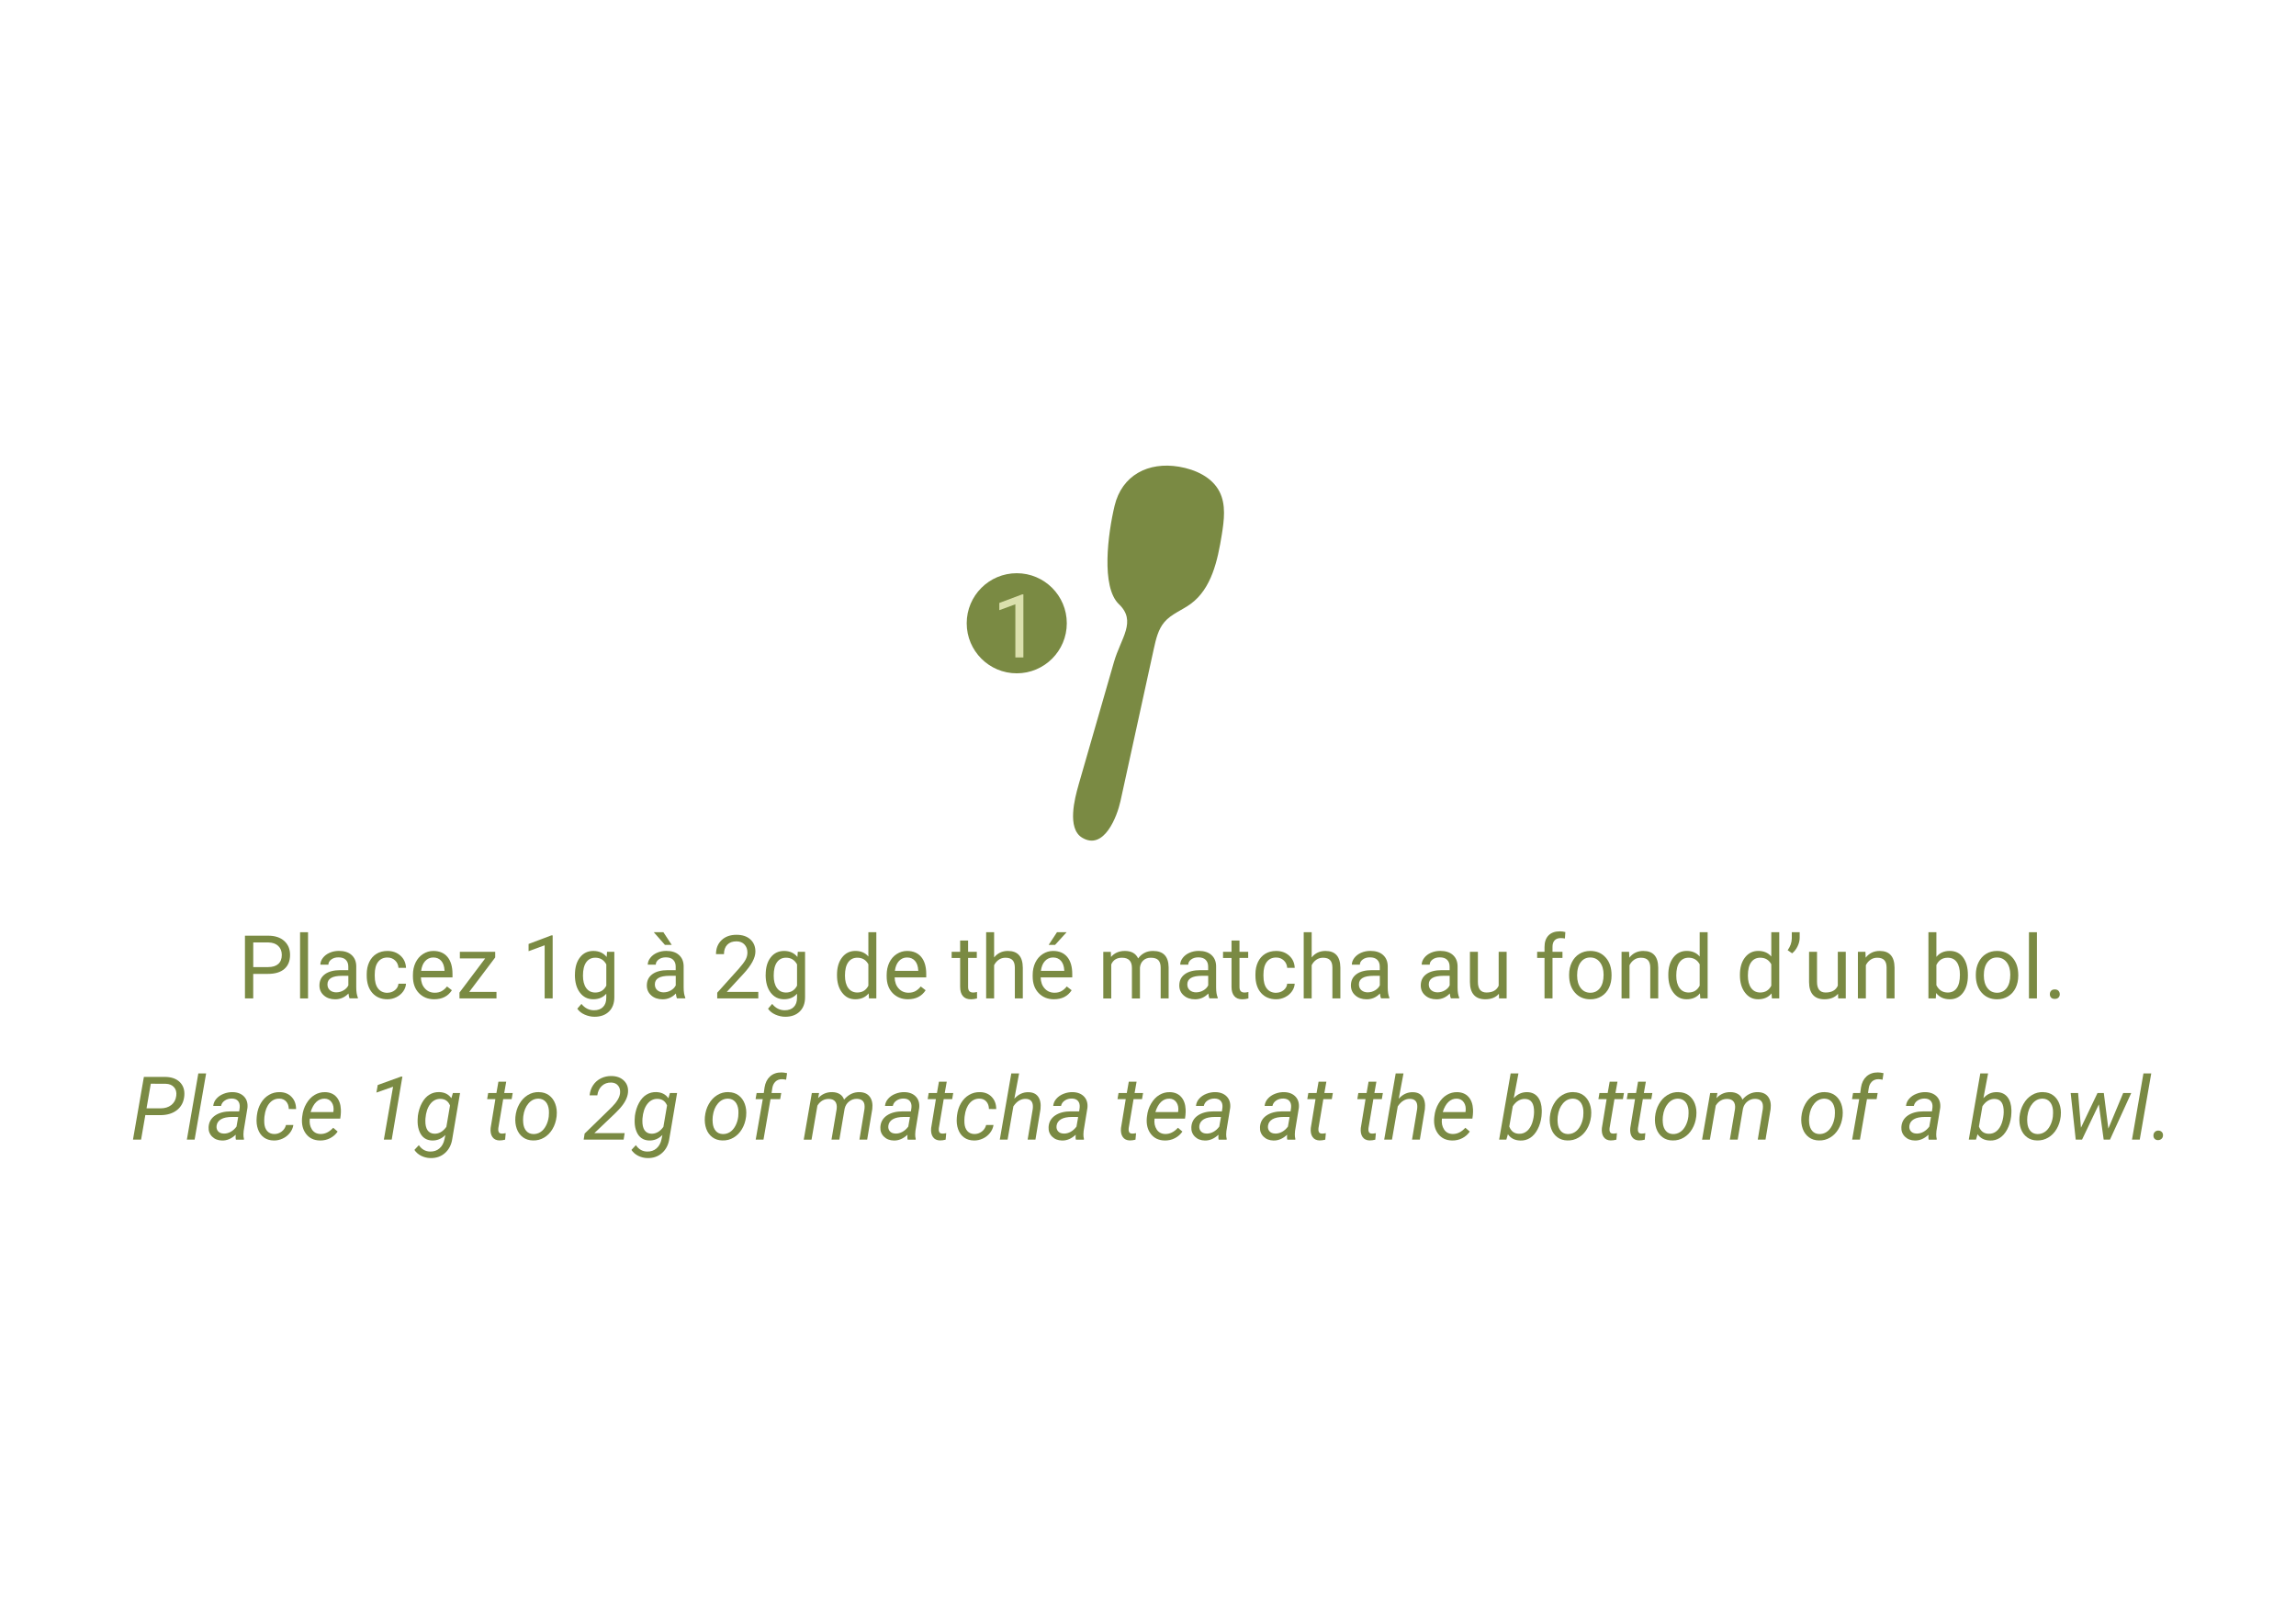 <svg viewBox="0 0 841.89 595.28" xmlns="http://www.w3.org/2000/svg" data-name="Calque 1" id="Calque_1">
  <defs>
    <style>
      .cls-1 {
        fill: #7a8a43;
      }

      .cls-2 {
        fill: #dbe0ad;
      }
    </style>
  </defs>
  <g>
    <path d="M92.85,357.03v9.01h-3.03v-23h8.48c2.52,0,4.49.64,5.92,1.93,1.43,1.28,2.14,2.99,2.14,5.1,0,2.24-.7,3.96-2.09,5.16-1.4,1.21-3.4,1.81-6,1.81h-5.42ZM92.85,354.55h5.45c1.62,0,2.87-.38,3.73-1.14s1.3-1.87,1.3-3.32c0-1.37-.43-2.46-1.3-3.29-.86-.82-2.05-1.24-3.55-1.28h-5.62v9.04Z" class="cls-1"></path>
    <path d="M112.95,366.04h-2.92v-24.27h2.92v24.27Z" class="cls-1"></path>
    <path d="M128.18,366.04c-.17-.33-.31-.94-.41-1.8-1.36,1.41-2.98,2.12-4.87,2.12-1.68,0-3.07-.47-4.15-1.43-1.08-.95-1.62-2.16-1.62-3.63,0-1.78.68-3.16,2.03-4.15,1.35-.99,3.25-1.48,5.71-1.48h2.84v-1.34c0-1.02-.31-1.84-.92-2.45s-1.51-.9-2.7-.9c-1.04,0-1.92.26-2.62.78-.7.53-1.06,1.17-1.06,1.91h-2.94c0-.85.3-1.67.91-2.47.61-.8,1.43-1.43,2.46-1.89,1.04-.46,2.18-.7,3.42-.7,1.97,0,3.51.49,4.63,1.48s1.7,2.34,1.74,4.06v7.87c0,1.57.2,2.81.6,3.74v.25h-3.06ZM123.33,363.81c.92,0,1.79-.24,2.61-.71s1.42-1.09,1.79-1.85v-3.5h-2.29c-3.58,0-5.37,1.04-5.37,3.14,0,.92.31,1.63.92,2.15s1.4.78,2.35.78Z" class="cls-1"></path>
    <path d="M142.08,363.96c1.04,0,1.95-.32,2.73-.95s1.21-1.42,1.3-2.36h2.76c-.05.97-.39,1.91-1.01,2.79s-1.45,1.59-2.49,2.12c-1.04.52-2.13.79-3.29.79-2.33,0-4.18-.78-5.55-2.33-1.37-1.55-2.06-3.68-2.06-6.38v-.49c0-1.66.31-3.14.92-4.44.61-1.29,1.49-2.3,2.63-3.01,1.14-.71,2.5-1.07,4.05-1.07,1.92,0,3.51.58,4.78,1.73,1.27,1.14,1.94,2.64,2.03,4.47h-2.76c-.09-1.11-.5-2.02-1.25-2.72-.76-.71-1.68-1.07-2.79-1.07-1.49,0-2.64.54-3.45,1.61-.82,1.07-1.22,2.61-1.22,4.63v.56c0,1.97.4,3.49,1.22,4.55s1.97,1.59,3.48,1.59Z" class="cls-1"></path>
    <path d="M159.25,366.35c-2.32,0-4.2-.76-5.66-2.28s-2.18-3.56-2.18-6.11v-.53c0-1.7.33-3.21.97-4.54.65-1.33,1.55-2.38,2.72-3.13,1.17-.75,2.43-1.13,3.79-1.13,2.22,0,3.95.73,5.18,2.19,1.23,1.47,1.85,3.56,1.85,6.29v1.21h-11.58c.04,1.69.53,3.05,1.48,4.08.94,1.04,2.14,1.55,3.59,1.55,1.03,0,1.91-.21,2.62-.63.72-.42,1.34-.97,1.88-1.67l1.79,1.39c-1.43,2.2-3.58,3.3-6.45,3.3ZM158.89,351.03c-1.18,0-2.17.43-2.97,1.29s-1.3,2.06-1.49,3.61h8.56v-.22c-.09-1.49-.48-2.64-1.2-3.45s-1.68-1.23-2.91-1.23Z" class="cls-1"></path>
    <path d="M172.05,363.65h10v2.39h-13.57v-2.15l9.43-12.53h-9.29v-2.42h12.96v2.07l-9.53,12.64Z" class="cls-1"></path>
    <path d="M202.65,366.04h-2.94v-19.48l-5.89,2.16v-2.65l8.37-3.15h.46v23.12Z" class="cls-1"></path>
    <path d="M210.82,357.35c0-2.67.62-4.78,1.85-6.36s2.87-2.36,4.9-2.36,3.71.74,4.88,2.21l.14-1.9h2.67v16.68c0,2.21-.66,3.96-1.97,5.23-1.31,1.28-3.07,1.91-5.29,1.91-1.23,0-2.44-.27-3.62-.79s-2.08-1.25-2.7-2.16l1.52-1.76c1.25,1.55,2.79,2.33,4.6,2.33,1.42,0,2.53-.4,3.32-1.2.8-.8,1.19-1.93,1.19-3.39v-1.47c-1.17,1.35-2.76,2.02-4.79,2.02s-3.62-.81-4.86-2.41c-1.24-1.62-1.86-3.81-1.86-6.59ZM213.76,357.68c0,1.92.39,3.44,1.18,4.54s1.9,1.66,3.32,1.66c1.84,0,3.2-.84,4.06-2.52v-7.8c-.89-1.63-2.24-2.45-4.03-2.45-1.42,0-2.53.55-3.33,1.66s-1.2,2.74-1.2,4.92Z" class="cls-1"></path>
    <path d="M248.23,366.04c-.17-.33-.31-.94-.41-1.8-1.36,1.41-2.98,2.12-4.87,2.12-1.68,0-3.07-.47-4.15-1.43-1.08-.95-1.62-2.16-1.62-3.63,0-1.78.68-3.16,2.03-4.15,1.35-.99,3.25-1.48,5.71-1.48h2.84v-1.34c0-1.02-.31-1.84-.92-2.45s-1.51-.9-2.7-.9c-1.04,0-1.92.26-2.62.78-.7.53-1.06,1.17-1.06,1.91h-2.94c0-.85.3-1.67.91-2.47.61-.8,1.43-1.43,2.46-1.89,1.04-.46,2.18-.7,3.42-.7,1.97,0,3.51.49,4.63,1.48s1.7,2.34,1.74,4.06v7.87c0,1.57.2,2.81.6,3.74v.25h-3.06ZM246.32,346.41h-2.51s-4.08-4.64-4.08-4.64h3.52l3.06,4.64ZM243.38,363.81c.92,0,1.79-.24,2.61-.71s1.42-1.09,1.79-1.85v-3.5h-2.29c-3.58,0-5.37,1.04-5.37,3.14,0,.92.31,1.63.92,2.15s1.4.78,2.35.78Z" class="cls-1"></path>
    <path d="M278.06,366.04h-15.07v-2.1l7.96-8.85c1.18-1.34,1.99-2.43,2.44-3.27.45-.83.67-1.7.67-2.6,0-1.2-.36-2.19-1.09-2.96-.73-.76-1.7-1.15-2.91-1.15-1.45,0-2.58.41-3.39,1.24-.8.83-1.21,1.98-1.21,3.45h-2.92c0-2.11.68-3.82,2.04-5.13,1.37-1.31,3.19-1.96,5.48-1.96,2.14,0,3.83.56,5.07,1.68,1.24,1.12,1.86,2.62,1.86,4.48,0,2.26-1.44,4.96-4.33,8.09l-6.16,6.68h11.55v2.39Z" class="cls-1"></path>
    <path d="M280.76,357.35c0-2.67.62-4.78,1.85-6.36s2.87-2.36,4.9-2.36,3.71.74,4.88,2.21l.14-1.9h2.67v16.68c0,2.21-.66,3.96-1.97,5.23-1.31,1.28-3.07,1.91-5.29,1.91-1.23,0-2.44-.27-3.62-.79s-2.08-1.25-2.7-2.16l1.52-1.76c1.25,1.55,2.79,2.33,4.6,2.33,1.42,0,2.53-.4,3.32-1.2.8-.8,1.19-1.93,1.19-3.39v-1.47c-1.17,1.35-2.76,2.02-4.79,2.02s-3.62-.81-4.86-2.41c-1.24-1.62-1.86-3.81-1.86-6.59ZM283.7,357.68c0,1.92.39,3.44,1.18,4.54s1.9,1.66,3.32,1.66c1.84,0,3.2-.84,4.06-2.52v-7.8c-.89-1.63-2.24-2.45-4.03-2.45-1.42,0-2.53.55-3.33,1.66s-1.2,2.74-1.2,4.92Z" class="cls-1"></path>
    <path d="M306.91,357.35c0-2.62.62-4.73,1.86-6.33,1.24-1.6,2.87-2.4,4.88-2.4s3.59.68,4.76,2.05v-8.91h2.92v24.27h-2.69l-.14-1.83c-1.17,1.43-2.8,2.15-4.88,2.15s-3.6-.81-4.84-2.43c-1.25-1.62-1.87-3.74-1.87-6.35v-.22ZM309.83,357.68c0,1.93.4,3.45,1.2,4.55.8,1.09,1.91,1.64,3.32,1.64,1.85,0,3.21-.83,4.06-2.5v-7.85c-.88-1.61-2.22-2.41-4.03-2.41-1.43,0-2.55.55-3.35,1.66s-1.2,2.74-1.2,4.92Z" class="cls-1"></path>
    <path d="M332.96,366.35c-2.32,0-4.2-.76-5.66-2.28s-2.18-3.56-2.18-6.11v-.53c0-1.7.33-3.21.97-4.54.65-1.33,1.55-2.38,2.72-3.13,1.17-.75,2.43-1.13,3.79-1.13,2.22,0,3.95.73,5.18,2.19,1.23,1.47,1.85,3.56,1.85,6.29v1.21h-11.58c.04,1.69.53,3.05,1.48,4.08.94,1.04,2.14,1.55,3.59,1.55,1.03,0,1.91-.21,2.62-.63.72-.42,1.34-.97,1.88-1.67l1.79,1.39c-1.43,2.2-3.58,3.3-6.45,3.3ZM332.6,351.03c-1.18,0-2.17.43-2.97,1.29s-1.3,2.06-1.49,3.61h8.56v-.22c-.09-1.49-.48-2.64-1.2-3.45s-1.68-1.23-2.91-1.23Z" class="cls-1"></path>
    <path d="M354.98,344.8v4.14h3.19v2.26h-3.19v10.62c0,.69.14,1.2.43,1.54s.77.52,1.45.52c.34,0,.8-.06,1.39-.19v2.35c-.77.21-1.52.32-2.24.32-1.3,0-2.29-.39-2.95-1.19-.66-.78-1-1.91-1-3.36v-10.6h-3.11v-2.26h3.11v-4.14h2.92Z" class="cls-1"></path>
    <path d="M364.51,351.01c1.3-1.59,2.98-2.38,5.06-2.38,3.61,0,5.43,2.04,5.47,6.11v11.3h-2.92v-11.31c0-1.23-.29-2.14-.85-2.73-.55-.59-1.41-.88-2.58-.88-.95,0-1.78.25-2.5.76s-1.27,1.16-1.67,1.98v12.18h-2.92v-24.27h2.92v9.24Z" class="cls-1"></path>
    <path d="M386.5,366.35c-2.32,0-4.2-.76-5.66-2.28s-2.18-3.56-2.18-6.11v-.53c0-1.7.33-3.21.97-4.54.65-1.33,1.55-2.38,2.72-3.13,1.17-.75,2.43-1.13,3.79-1.13,2.22,0,3.95.73,5.18,2.19,1.23,1.47,1.85,3.56,1.85,6.29v1.21h-11.58c.04,1.69.53,3.05,1.48,4.08.94,1.04,2.14,1.55,3.59,1.55,1.03,0,1.91-.21,2.62-.63.72-.42,1.34-.97,1.88-1.67l1.79,1.39c-1.43,2.2-3.58,3.3-6.45,3.3ZM386.14,351.03c-1.18,0-2.17.43-2.97,1.29s-1.3,2.06-1.49,3.61h8.56v-.22c-.09-1.49-.48-2.64-1.2-3.45s-1.68-1.23-2.91-1.23ZM387.56,341.77h3.54l-4.23,4.64h-2.35s3.05-4.64,3.05-4.64Z" class="cls-1"></path>
    <path d="M407.31,348.94l.08,1.9c1.25-1.47,2.94-2.21,5.07-2.21,2.39,0,4.02.92,4.88,2.75.57-.82,1.31-1.49,2.22-1.99.91-.51,1.99-.76,3.23-.76,3.75,0,5.66,1.98,5.72,5.96v11.45h-2.92v-11.28c0-1.22-.28-2.14-.84-2.74s-1.49-.9-2.81-.9c-1.08,0-1.98.32-2.7.97-.72.65-1.13,1.52-1.25,2.62v11.34h-2.94v-11.2c0-2.49-1.22-3.73-3.65-3.73-1.92,0-3.23.82-3.93,2.45v12.48h-2.92v-17.09h2.76Z" class="cls-1"></path>
    <path d="M443.47,366.04c-.17-.33-.31-.94-.41-1.8-1.36,1.41-2.98,2.12-4.87,2.12-1.68,0-3.07-.47-4.15-1.43-1.08-.95-1.62-2.16-1.62-3.63,0-1.78.68-3.16,2.03-4.15,1.35-.99,3.25-1.48,5.71-1.48h2.84v-1.34c0-1.02-.31-1.84-.92-2.45s-1.51-.9-2.7-.9c-1.04,0-1.92.26-2.62.78-.7.53-1.06,1.17-1.06,1.91h-2.94c0-.85.3-1.67.91-2.47.61-.8,1.43-1.43,2.46-1.89,1.04-.46,2.18-.7,3.42-.7,1.97,0,3.51.49,4.63,1.48s1.7,2.34,1.74,4.06v7.87c0,1.57.2,2.81.6,3.74v.25h-3.06ZM438.62,363.81c.92,0,1.79-.24,2.61-.71s1.42-1.09,1.79-1.85v-3.5h-2.29c-3.58,0-5.37,1.04-5.37,3.14,0,.92.31,1.63.92,2.15s1.4.78,2.35.78Z" class="cls-1"></path>
    <path d="M454.49,344.8v4.14h3.19v2.26h-3.19v10.62c0,.69.14,1.2.43,1.54s.77.52,1.45.52c.34,0,.8-.06,1.39-.19v2.35c-.77.21-1.52.32-2.24.32-1.3,0-2.29-.39-2.95-1.19-.66-.78-1-1.91-1-3.36v-10.6h-3.11v-2.26h3.11v-4.14h2.92Z" class="cls-1"></path>
    <path d="M467.95,363.96c1.04,0,1.95-.32,2.73-.95s1.21-1.42,1.3-2.36h2.76c-.05.97-.39,1.91-1.01,2.79s-1.45,1.59-2.49,2.12c-1.04.52-2.13.79-3.29.79-2.33,0-4.18-.78-5.55-2.33-1.37-1.55-2.06-3.68-2.06-6.38v-.49c0-1.66.31-3.14.92-4.44.61-1.29,1.49-2.3,2.63-3.01,1.14-.71,2.5-1.07,4.05-1.07,1.92,0,3.51.58,4.78,1.73,1.27,1.14,1.94,2.64,2.03,4.47h-2.76c-.09-1.11-.5-2.02-1.25-2.72-.76-.71-1.68-1.07-2.79-1.07-1.49,0-2.64.54-3.45,1.61-.82,1.07-1.22,2.61-1.22,4.63v.56c0,1.97.4,3.49,1.22,4.55s1.97,1.59,3.48,1.59Z" class="cls-1"></path>
    <path d="M480.95,351.01c1.3-1.59,2.98-2.38,5.06-2.38,3.61,0,5.43,2.04,5.47,6.11v11.3h-2.92v-11.31c0-1.23-.29-2.14-.85-2.73-.55-.59-1.41-.88-2.58-.88-.95,0-1.78.25-2.5.76s-1.27,1.16-1.67,1.98v12.18h-2.92v-24.27h2.92v9.24Z" class="cls-1"></path>
    <path d="M506.4,366.04c-.17-.33-.31-.94-.41-1.8-1.36,1.41-2.98,2.12-4.87,2.12-1.68,0-3.07-.47-4.15-1.43-1.08-.95-1.62-2.16-1.62-3.63,0-1.78.68-3.16,2.03-4.15,1.35-.99,3.25-1.48,5.71-1.48h2.84v-1.34c0-1.02-.31-1.84-.92-2.45s-1.51-.9-2.7-.9c-1.04,0-1.92.26-2.62.78-.7.53-1.06,1.17-1.06,1.91h-2.94c0-.85.3-1.67.91-2.47.61-.8,1.43-1.43,2.46-1.89,1.04-.46,2.18-.7,3.42-.7,1.97,0,3.51.49,4.63,1.48s1.7,2.34,1.74,4.06v7.87c0,1.57.2,2.81.6,3.74v.25h-3.06ZM501.55,363.81c.92,0,1.79-.24,2.61-.71s1.42-1.09,1.79-1.85v-3.5h-2.29c-3.58,0-5.37,1.04-5.37,3.14,0,.92.31,1.63.92,2.15s1.4.78,2.35.78Z" class="cls-1"></path>
    <path d="M532.01,366.04c-.17-.33-.31-.94-.41-1.8-1.36,1.41-2.98,2.12-4.87,2.12-1.68,0-3.07-.47-4.15-1.43-1.08-.95-1.62-2.16-1.62-3.63,0-1.78.68-3.16,2.03-4.15,1.35-.99,3.25-1.48,5.71-1.48h2.84v-1.34c0-1.02-.31-1.84-.92-2.45s-1.51-.9-2.7-.9c-1.04,0-1.92.26-2.62.78-.7.53-1.06,1.17-1.06,1.91h-2.94c0-.85.3-1.67.91-2.47.61-.8,1.43-1.43,2.46-1.89,1.04-.46,2.18-.7,3.42-.7,1.97,0,3.51.49,4.63,1.48s1.7,2.34,1.74,4.06v7.87c0,1.57.2,2.81.6,3.74v.25h-3.06ZM527.16,363.81c.92,0,1.79-.24,2.61-.71s1.42-1.09,1.79-1.85v-3.5h-2.29c-3.58,0-5.37,1.04-5.37,3.14,0,.92.31,1.63.92,2.15s1.4.78,2.35.78Z" class="cls-1"></path>
    <path d="M549.61,364.34c-1.14,1.34-2.81,2.01-5.01,2.01-1.82,0-3.21-.53-4.16-1.59-.95-1.06-1.44-2.63-1.45-4.7v-11.12h2.92v11.04c0,2.59,1.05,3.89,3.16,3.89,2.23,0,3.72-.83,4.46-2.5v-12.43h2.92v17.09h-2.78l-.06-1.69Z" class="cls-1"></path>
    <path d="M566.34,366.04v-14.84h-2.7v-2.26h2.7v-1.75c0-1.83.49-3.25,1.47-4.25s2.36-1.5,4.16-1.5c.67,0,1.34.09,2.01.27l-.16,2.35c-.5-.09-1.02-.14-1.58-.14-.95,0-1.68.28-2.2.83-.52.55-.77,1.35-.77,2.38v1.81h3.65v2.26h-3.65v14.84h-2.92Z" class="cls-1"></path>
    <path d="M575.36,357.33c0-1.67.33-3.18.99-4.51.66-1.34,1.57-2.38,2.75-3.1,1.17-.73,2.51-1.09,4.02-1.09,2.33,0,4.21.8,5.65,2.42,1.43,1.61,2.15,3.75,2.15,6.43v.21c0,1.66-.32,3.15-.95,4.47-.64,1.32-1.55,2.35-2.74,3.09-1.18.74-2.54,1.11-4.08,1.11-2.32,0-4.2-.81-5.63-2.41-1.44-1.62-2.16-3.75-2.16-6.4v-.21ZM578.3,357.68c0,1.9.44,3.41,1.32,4.56.88,1.15,2.06,1.72,3.53,1.72s2.66-.58,3.54-1.74,1.31-2.79,1.31-4.89c0-1.87-.45-3.39-1.34-4.56-.89-1.16-2.07-1.74-3.55-1.74s-2.61.58-3.49,1.73c-.88,1.14-1.33,2.79-1.33,4.93Z" class="cls-1"></path>
    <path d="M597.35,348.94l.09,2.15c1.3-1.64,3.01-2.46,5.12-2.46,3.61,0,5.43,2.04,5.47,6.11v11.3h-2.92v-11.31c0-1.23-.29-2.14-.85-2.73-.55-.59-1.41-.88-2.58-.88-.95,0-1.78.25-2.5.76s-1.27,1.16-1.67,1.98v12.18h-2.92v-17.09h2.76Z" class="cls-1"></path>
    <path d="M611.73,357.35c0-2.62.62-4.73,1.86-6.33,1.24-1.6,2.87-2.4,4.88-2.4s3.59.68,4.76,2.05v-8.91h2.92v24.27h-2.69l-.14-1.83c-1.17,1.43-2.8,2.15-4.88,2.15s-3.6-.81-4.84-2.43c-1.25-1.62-1.87-3.74-1.87-6.35v-.22ZM614.65,357.68c0,1.93.4,3.45,1.2,4.55.8,1.09,1.91,1.64,3.32,1.64,1.85,0,3.21-.83,4.06-2.5v-7.85c-.88-1.61-2.22-2.41-4.03-2.41-1.43,0-2.55.55-3.35,1.66s-1.2,2.74-1.2,4.92Z" class="cls-1"></path>
    <path d="M637.99,357.35c0-2.62.62-4.73,1.86-6.33,1.24-1.6,2.87-2.4,4.88-2.4s3.59.68,4.76,2.05v-8.91h2.92v24.27h-2.69l-.14-1.83c-1.17,1.43-2.8,2.15-4.88,2.15s-3.6-.81-4.84-2.43c-1.25-1.62-1.87-3.74-1.87-6.35v-.22ZM640.91,357.68c0,1.93.4,3.45,1.2,4.55.8,1.09,1.91,1.64,3.32,1.64,1.85,0,3.21-.83,4.06-2.5v-7.85c-.88-1.61-2.22-2.41-4.03-2.41-1.43,0-2.55.55-3.35,1.66s-1.2,2.74-1.2,4.92Z" class="cls-1"></path>
    <path d="M657.15,349.51l-1.66-1.14c.98-1.37,1.49-2.81,1.52-4.33v-2.28h2.89v2.05c0,1.06-.27,2.1-.78,3.15-.51,1.05-1.17,1.89-1.97,2.53Z" class="cls-1"></path>
    <path d="M673.96,364.34c-1.14,1.34-2.81,2.01-5.01,2.01-1.82,0-3.21-.53-4.16-1.59-.95-1.06-1.44-2.63-1.45-4.7v-11.12h2.92v11.04c0,2.59,1.05,3.89,3.16,3.89,2.23,0,3.72-.83,4.46-2.5v-12.43h2.92v17.09h-2.78l-.06-1.69Z" class="cls-1"></path>
    <path d="M684.01,348.94l.09,2.15c1.3-1.64,3.01-2.46,5.12-2.46,3.61,0,5.43,2.04,5.47,6.11v11.3h-2.92v-11.31c0-1.23-.29-2.14-.85-2.73-.55-.59-1.41-.88-2.58-.88-.95,0-1.78.25-2.5.76s-1.27,1.16-1.67,1.98v12.18h-2.92v-17.09h2.76Z" class="cls-1"></path>
    <path d="M721.58,357.68c0,2.61-.6,4.71-1.8,6.29s-2.81,2.38-4.83,2.38c-2.16,0-3.83-.76-5.01-2.29l-.14,1.97h-2.69v-24.27h2.92v9.05c1.18-1.46,2.81-2.19,4.88-2.19s3.7.78,4.89,2.36c1.18,1.57,1.78,3.72,1.78,6.45v.25ZM718.66,357.35c0-1.99-.39-3.53-1.15-4.61s-1.87-1.62-3.32-1.62c-1.93,0-3.31.89-4.16,2.68v7.39c.89,1.79,2.29,2.69,4.19,2.69,1.4,0,2.49-.54,3.27-1.63s1.17-2.72,1.17-4.9Z" class="cls-1"></path>
    <path d="M724.49,357.33c0-1.67.33-3.18.99-4.51.66-1.34,1.57-2.38,2.75-3.1,1.17-.73,2.51-1.09,4.02-1.09,2.33,0,4.21.8,5.65,2.42,1.43,1.61,2.15,3.75,2.15,6.43v.21c0,1.66-.32,3.15-.95,4.47-.64,1.32-1.55,2.35-2.74,3.09-1.18.74-2.54,1.11-4.08,1.11-2.32,0-4.2-.81-5.63-2.41-1.44-1.62-2.16-3.75-2.16-6.4v-.21ZM727.43,357.68c0,1.9.44,3.41,1.32,4.56.88,1.15,2.06,1.72,3.53,1.72s2.66-.58,3.54-1.74,1.31-2.79,1.31-4.89c0-1.87-.45-3.39-1.34-4.56-.89-1.16-2.07-1.74-3.55-1.74s-2.61.58-3.49,1.73c-.88,1.14-1.33,2.79-1.33,4.93Z" class="cls-1"></path>
    <path d="M746.89,366.04h-2.92v-24.27h2.92v24.27Z" class="cls-1"></path>
    <path d="M751.63,364.51c0-.51.15-.93.45-1.26.3-.34.75-.51,1.35-.51s1.06.16,1.37.51c.31.33.47.76.47,1.26s-.15.88-.47,1.21c-.31.33-.76.49-1.37.49s-1.05-.16-1.35-.49c-.3-.33-.45-.73-.45-1.21Z" class="cls-1"></path>
    <path d="M53.29,408.8l-1.56,9.01h-2.97l4-23h7.68c2.37.01,4.2.64,5.48,1.9s1.84,2.93,1.66,5.02c-.19,2.2-1.07,3.94-2.63,5.2-1.57,1.26-3.63,1.9-6.19,1.9l-5.47-.02ZM53.72,406.32l5.12.02c1.61,0,2.93-.4,3.97-1.22,1.03-.81,1.64-1.93,1.82-3.37.17-1.3-.1-2.35-.81-3.15-.7-.81-1.73-1.23-3.08-1.27l-5.45-.02-1.56,9.02Z" class="cls-1"></path>
    <path d="M71.36,417.81h-2.84l4.2-24.27h2.86l-4.22,24.27Z" class="cls-1"></path>
    <path d="M86.5,417.81c-.07-.3-.11-.61-.11-.9l.05-.9c-1.57,1.45-3.23,2.16-4.99,2.12-1.51-.02-2.73-.5-3.67-1.43-.94-.94-1.37-2.1-1.29-3.5.1-1.81.9-3.22,2.38-4.24,1.48-1.02,3.43-1.52,5.84-1.52h2.99s.19-1.35.19-1.35c.1-1.02-.09-1.83-.59-2.43-.5-.59-1.25-.9-2.25-.92-.98-.02-1.85.22-2.6.72-.76.5-1.22,1.16-1.38,1.98l-2.88.02c.09-1,.48-1.89,1.17-2.66.69-.78,1.56-1.38,2.64-1.8,1.07-.43,2.19-.63,3.33-.61,1.78.04,3.17.59,4.16,1.62s1.41,2.41,1.25,4.13l-1.39,8.47-.08,1.22c-.02.58.04,1.16.19,1.73l-.03.27h-2.91ZM82.01,415.59c.92.02,1.78-.2,2.6-.66.82-.46,1.52-1.09,2.11-1.9l.62-3.52-2.16-.02c-1.8,0-3.18.28-4.14.85s-1.5,1.38-1.63,2.41c-.09.8.09,1.47.56,2,.47.53,1.15.81,2.04.83Z" class="cls-1"></path>
    <path d="M100.5,415.75c1.02.02,1.94-.28,2.76-.89.82-.62,1.36-1.43,1.61-2.43h2.7c-.16,1.06-.59,2.03-1.29,2.92-.7.88-1.58,1.58-2.64,2.07s-2.15.73-3.27.7c-1.42-.02-2.63-.39-3.61-1.11-.99-.72-1.71-1.73-2.17-3.02s-.62-2.74-.47-4.35l.08-.8c.2-1.64.68-3.11,1.44-4.4s1.75-2.31,2.97-3.03,2.57-1.06,4.04-1.02c1.79.04,3.22.64,4.3,1.8s1.61,2.63,1.61,4.41l-2.67-.02c-.02-1.12-.33-2.02-.93-2.71s-1.41-1.06-2.43-1.1c-1.49-.03-2.72.52-3.7,1.66-.99,1.14-1.6,2.73-1.84,4.77l-.05.41c-.06.68-.07,1.37-.03,2.09.07,1.23.42,2.21,1.04,2.93.62.71,1.48,1.09,2.56,1.12Z" class="cls-1"></path>
    <path d="M117.26,418.12c-2.13-.04-3.79-.83-4.99-2.35-1.2-1.53-1.71-3.48-1.52-5.86l.08-.68c.18-1.69.68-3.24,1.51-4.64.82-1.4,1.83-2.46,3.02-3.17,1.19-.71,2.47-1.05,3.85-1.02,1.76.04,3.14.63,4.14,1.75,1,1.13,1.55,2.65,1.64,4.59.03.68,0,1.37-.06,2.05l-.17,1.31h-11.17c-.19,1.55.07,2.86.77,3.95.7,1.09,1.74,1.65,3.13,1.69,1.68.04,3.25-.71,4.68-2.28l1.64,1.39c-.72,1.04-1.64,1.85-2.77,2.43-1.13.59-2.39.87-3.78.85ZM119.08,402.78c-1.18-.03-2.21.37-3.09,1.2-.88.83-1.58,2.07-2.09,3.72h8.31s.06-.24.06-.24c.17-1.33-.04-2.43-.64-3.31-.6-.88-1.45-1.33-2.55-1.37Z" class="cls-1"></path>
    <path d="M143.63,417.81h-2.88l3.38-19.4-6.11,2.15.49-2.78,8.53-3.08h.51l-3.92,23.12Z" class="cls-1"></path>
    <path d="M153.2,409.22c.25-1.86.76-3.48,1.51-4.85.75-1.38,1.67-2.4,2.75-3.05,1.08-.66,2.26-.97,3.55-.94,1.98.04,3.48.8,4.49,2.25l.57-1.91h2.62l-2.84,16.73c-.31,2.19-1.19,3.93-2.65,5.24-1.46,1.31-3.27,1.94-5.42,1.88-1.16-.03-2.27-.3-3.33-.82-1.06-.53-1.89-1.25-2.5-2.17l1.63-1.75c1.03,1.52,2.4,2.31,4.09,2.35,1.36.04,2.51-.33,3.45-1.14.94-.8,1.57-1.94,1.87-3.41l.32-1.52c-1.39,1.39-3.02,2.07-4.88,2.02-1.06-.03-1.99-.32-2.77-.86-.78-.54-1.39-1.33-1.82-2.36-.43-1.02-.67-2.17-.71-3.43-.02-.63,0-1.37.09-2.25ZM155.97,410.84c-.03,1.5.23,2.67.78,3.5.56.82,1.39,1.26,2.51,1.3,1.71.04,3.18-.8,4.41-2.51l1.34-7.84c-.63-1.56-1.78-2.37-3.43-2.43-1.55-.04-2.82.59-3.82,1.9-.99,1.3-1.58,3.06-1.76,5.28l-.03.8Z" class="cls-1"></path>
    <path d="M185.62,396.57l-.73,4.14h3.11l-.39,2.26h-3.1l-1.79,10.64c-.03.27-.04.52-.02.76.07.82.52,1.23,1.34,1.23.35,0,.81-.05,1.39-.16l-.22,2.38c-.69.19-1.38.29-2.09.29-1.14-.03-1.99-.44-2.56-1.26s-.79-1.91-.66-3.29l1.74-10.59h-3.02l.39-2.26h3.02l.73-4.14h2.84Z" class="cls-1"></path>
    <path d="M197.66,400.4c1.43.02,2.66.41,3.68,1.17s1.78,1.8,2.27,3.13c.49,1.33.66,2.79.5,4.37l-.03.34c-.2,1.67-.7,3.17-1.49,4.51-.79,1.35-1.81,2.39-3.06,3.13-1.25.75-2.63,1.11-4.12,1.06-1.42-.02-2.64-.41-3.67-1.17-1.02-.76-1.78-1.79-2.25-3.1s-.64-2.74-.51-4.32c.16-1.77.64-3.36,1.44-4.76.8-1.42,1.83-2.51,3.09-3.28,1.26-.78,2.65-1.14,4.16-1.1ZM191.85,409.56c-.07.66-.07,1.35,0,2.07.1,1.24.48,2.24,1.11,2.97.64.74,1.49,1.12,2.55,1.16.95.03,1.82-.2,2.62-.7s1.48-1.26,2.02-2.27.9-2.13,1.06-3.37c.09-.97.1-1.78.05-2.45-.13-1.28-.51-2.28-1.15-3.01-.64-.74-1.49-1.13-2.56-1.18-1.48-.03-2.73.55-3.76,1.74-1.03,1.19-1.67,2.74-1.91,4.68l-.03.36Z" class="cls-1"></path>
    <path d="M228.67,417.81h-14.65l.35-2.22,8.48-8.25,1.55-1.53c1.78-1.78,2.76-3.43,2.95-4.93.14-1.16-.09-2.1-.68-2.84s-1.42-1.12-2.5-1.16c-1.38-.04-2.53.36-3.46,1.21s-1.49,2.01-1.69,3.48h-2.83c.14-1.4.57-2.65,1.3-3.73.73-1.09,1.69-1.93,2.89-2.52,1.2-.58,2.5-.86,3.9-.83,1.91.04,3.42.62,4.54,1.73,1.12,1.11,1.61,2.55,1.45,4.32-.18,2.02-1.34,4.15-3.49,6.38l-1.45,1.47-7.39,7.03h11.11l-.38,2.39Z" class="cls-1"></path>
    <path d="M232.78,409.22c.25-1.86.76-3.48,1.51-4.85.75-1.38,1.67-2.4,2.75-3.05,1.08-.66,2.26-.97,3.55-.94,1.98.04,3.48.8,4.49,2.25l.57-1.91h2.62l-2.84,16.73c-.31,2.19-1.19,3.93-2.65,5.24-1.46,1.31-3.27,1.94-5.42,1.88-1.16-.03-2.27-.3-3.33-.82-1.06-.53-1.89-1.25-2.5-2.17l1.63-1.75c1.03,1.52,2.4,2.31,4.09,2.35,1.36.04,2.51-.33,3.45-1.14.94-.8,1.57-1.94,1.87-3.41l.32-1.52c-1.39,1.39-3.02,2.07-4.88,2.02-1.06-.03-1.99-.32-2.77-.86-.78-.54-1.39-1.33-1.82-2.36-.43-1.02-.67-2.17-.71-3.43-.02-.63,0-1.37.09-2.25ZM235.55,410.84c-.03,1.5.23,2.67.78,3.5.56.82,1.39,1.26,2.51,1.3,1.71.04,3.18-.8,4.41-2.51l1.34-7.84c-.63-1.56-1.78-2.37-3.43-2.43-1.55-.04-2.82.59-3.82,1.9-.99,1.3-1.58,3.06-1.76,5.28l-.03.8Z" class="cls-1"></path>
    <path d="M267.14,400.4c1.43.02,2.66.41,3.68,1.17s1.78,1.8,2.27,3.13c.49,1.33.66,2.79.5,4.37l-.03.34c-.2,1.67-.7,3.17-1.49,4.51-.79,1.35-1.81,2.39-3.06,3.13-1.25.75-2.63,1.11-4.12,1.06-1.42-.02-2.64-.41-3.67-1.17-1.02-.76-1.78-1.79-2.25-3.1s-.64-2.74-.51-4.32c.16-1.77.64-3.36,1.44-4.76.8-1.42,1.83-2.51,3.09-3.28,1.26-.78,2.65-1.14,4.16-1.1ZM261.33,409.56c-.07.66-.07,1.35,0,2.07.1,1.24.48,2.24,1.11,2.97.64.74,1.49,1.12,2.55,1.16.95.03,1.82-.2,2.62-.7s1.48-1.26,2.02-2.27.9-2.13,1.06-3.37c.09-.97.1-1.78.05-2.45-.13-1.28-.51-2.28-1.15-3.01-.64-.74-1.49-1.13-2.56-1.18-1.48-.03-2.73.55-3.76,1.74-1.03,1.19-1.67,2.74-1.91,4.68l-.03.36Z" class="cls-1"></path>
    <path d="M277.1,417.81l2.59-14.84h-2.64l.39-2.26h2.62l.28-2.02c.27-1.72.94-3.06,1.99-4.03,1.11-1.01,2.52-1.51,4.23-1.49.54,0,1.22.09,2.04.27l-.35,2.4c-.51-.11-1.02-.17-1.53-.19-.99,0-1.79.31-2.41.92-.61.61-1,1.43-1.14,2.45l-.25,1.69h3.54l-.39,2.26h-3.54l-2.58,14.84h-2.86Z" class="cls-1"></path>
    <path d="M300.34,400.69l-.36,1.91c1.43-1.52,3.17-2.26,5.2-2.21,1.08.02,2,.27,2.76.74.76.48,1.27,1.14,1.56,2.01,1.6-1.88,3.49-2.79,5.67-2.75,1.71.04,2.96.61,3.78,1.73.81,1.1,1.11,2.59.9,4.45l-1.88,11.24h-2.84l1.86-11.26c.06-.55.06-1.05,0-1.5-.2-1.43-1.14-2.16-2.81-2.2-1.04-.02-1.99.3-2.83.97-.85.67-1.39,1.55-1.64,2.63l-1.94,11.36h-2.88l1.9-11.25c.14-1.17-.04-2.07-.53-2.7-.49-.63-1.25-.95-2.28-.97-1.78-.04-3.2.76-4.25,2.43l-2.16,12.5h-2.86l2.97-17.09,2.69-.02Z" class="cls-1"></path>
    <path d="M332.82,417.81c-.07-.3-.11-.61-.11-.9l.05-.9c-1.57,1.45-3.23,2.16-4.99,2.12-1.51-.02-2.73-.5-3.67-1.43-.94-.94-1.37-2.1-1.29-3.5.1-1.81.9-3.22,2.38-4.24,1.48-1.02,3.43-1.52,5.84-1.52h2.99s.19-1.35.19-1.35c.1-1.02-.09-1.83-.59-2.43-.5-.59-1.25-.9-2.25-.92-.98-.02-1.85.22-2.6.72-.76.5-1.22,1.16-1.38,1.98l-2.88.02c.09-1,.48-1.89,1.17-2.66.69-.78,1.56-1.38,2.64-1.8,1.07-.43,2.19-.63,3.33-.61,1.78.04,3.17.59,4.16,1.62s1.41,2.41,1.25,4.13l-1.39,8.47-.08,1.22c-.02.58.04,1.16.19,1.73l-.03.27h-2.91ZM328.33,415.59c.92.02,1.78-.2,2.6-.66.82-.46,1.52-1.09,2.11-1.9l.62-3.52-2.16-.02c-1.8,0-3.18.28-4.14.85s-1.5,1.38-1.63,2.41c-.09.8.09,1.47.56,2,.47.53,1.15.81,2.04.83Z" class="cls-1"></path>
    <path d="M347.15,396.57l-.73,4.14h3.11l-.39,2.26h-3.1l-1.79,10.64c-.03.27-.04.52-.02.76.07.82.52,1.23,1.34,1.23.35,0,.81-.05,1.39-.16l-.22,2.38c-.69.19-1.38.29-2.09.29-1.14-.03-1.99-.44-2.56-1.26s-.79-1.91-.66-3.29l1.74-10.59h-3.02l.39-2.26h3.02l.73-4.14h2.84Z" class="cls-1"></path>
    <path d="M357.23,415.75c1.02.02,1.94-.28,2.76-.89.82-.62,1.36-1.43,1.61-2.43h2.7c-.16,1.06-.59,2.03-1.29,2.92-.7.88-1.58,1.58-2.64,2.07s-2.15.73-3.27.7c-1.42-.02-2.63-.39-3.61-1.11-.99-.72-1.71-1.73-2.17-3.02s-.62-2.74-.47-4.35l.08-.8c.2-1.64.68-3.11,1.44-4.4s1.75-2.31,2.97-3.03,2.57-1.06,4.04-1.02c1.79.04,3.22.64,4.3,1.8s1.61,2.63,1.61,4.41l-2.67-.02c-.02-1.12-.33-2.02-.93-2.71s-1.41-1.06-2.43-1.1c-1.49-.03-2.72.52-3.7,1.66-.99,1.14-1.6,2.73-1.84,4.77l-.05.41c-.06.68-.07,1.37-.03,2.09.07,1.23.42,2.21,1.04,2.93.62.71,1.48,1.09,2.56,1.12Z" class="cls-1"></path>
    <path d="M371.94,402.8c1.49-1.63,3.22-2.43,5.17-2.38,1.6.02,2.79.57,3.56,1.65.77,1.08,1.06,2.59.86,4.54l-1.86,11.2h-2.86l1.88-11.25c.06-.52.07-1,.02-1.44-.18-1.47-1.05-2.22-2.61-2.26-1.75-.04-3.25.87-4.52,2.75l-2.12,12.2h-2.86l4.22-24.27h2.86l-1.74,9.26Z" class="cls-1"></path>
    <path d="M394.5,417.81c-.07-.3-.11-.61-.11-.9l.05-.9c-1.57,1.45-3.23,2.16-4.99,2.12-1.51-.02-2.73-.5-3.67-1.43-.94-.94-1.37-2.1-1.29-3.5.1-1.81.9-3.22,2.38-4.24,1.48-1.02,3.43-1.52,5.84-1.52h2.99s.19-1.35.19-1.35c.1-1.02-.09-1.83-.59-2.43-.5-.59-1.25-.9-2.25-.92-.98-.02-1.85.22-2.6.72-.76.5-1.22,1.16-1.38,1.98l-2.88.02c.09-1,.48-1.89,1.17-2.66.69-.78,1.56-1.38,2.64-1.8,1.07-.43,2.19-.63,3.33-.61,1.78.04,3.17.59,4.16,1.62s1.41,2.41,1.25,4.13l-1.39,8.47-.08,1.22c-.02.58.04,1.16.19,1.73l-.03.27h-2.91ZM390.01,415.59c.92.02,1.78-.2,2.6-.66.82-.46,1.52-1.09,2.11-1.9l.62-3.52-2.16-.02c-1.8,0-3.18.28-4.14.85s-1.5,1.38-1.63,2.41c-.09.8.09,1.47.56,2,.47.53,1.15.81,2.04.83Z" class="cls-1"></path>
    <path d="M416.76,396.57l-.73,4.14h3.11l-.39,2.26h-3.1l-1.79,10.64c-.03.27-.04.52-.02.76.07.82.52,1.23,1.34,1.23.35,0,.81-.05,1.39-.16l-.22,2.38c-.69.19-1.38.29-2.09.29-1.14-.03-1.99-.44-2.56-1.26s-.79-1.91-.66-3.29l1.74-10.59h-3.02l.39-2.26h3.02l.73-4.14h2.84Z" class="cls-1"></path>
    <path d="M427.01,418.12c-2.13-.04-3.79-.83-4.99-2.35-1.2-1.53-1.71-3.48-1.52-5.86l.08-.68c.18-1.69.68-3.24,1.51-4.64.82-1.4,1.83-2.46,3.02-3.17,1.19-.71,2.47-1.05,3.85-1.02,1.76.04,3.14.63,4.14,1.75,1,1.13,1.55,2.65,1.64,4.59.03.68,0,1.37-.06,2.05l-.17,1.31h-11.17c-.19,1.55.07,2.86.77,3.95.7,1.09,1.74,1.65,3.13,1.69,1.68.04,3.25-.71,4.68-2.28l1.64,1.39c-.72,1.04-1.64,1.85-2.77,2.43-1.13.59-2.39.87-3.78.85ZM428.83,402.78c-1.18-.03-2.21.37-3.09,1.2-.88.83-1.58,2.07-2.09,3.72h8.31s.06-.24.06-.24c.17-1.33-.04-2.43-.64-3.31-.6-.88-1.45-1.33-2.55-1.37Z" class="cls-1"></path>
    <path d="M446.85,417.81c-.07-.3-.11-.61-.11-.9l.05-.9c-1.57,1.45-3.23,2.16-4.99,2.12-1.51-.02-2.73-.5-3.67-1.43-.94-.94-1.37-2.1-1.29-3.5.1-1.81.9-3.22,2.38-4.24,1.48-1.02,3.43-1.52,5.84-1.52h2.99s.19-1.35.19-1.35c.1-1.02-.09-1.83-.59-2.43-.5-.59-1.25-.9-2.25-.92-.98-.02-1.85.22-2.6.72-.76.5-1.22,1.16-1.38,1.98l-2.88.02c.09-1,.48-1.89,1.17-2.66.69-.78,1.56-1.38,2.64-1.8,1.07-.43,2.19-.63,3.33-.61,1.78.04,3.17.59,4.16,1.62s1.41,2.41,1.25,4.13l-1.39,8.47-.08,1.22c-.02.58.04,1.16.19,1.73l-.03.27h-2.91ZM442.37,415.59c.92.02,1.78-.2,2.6-.66.82-.46,1.52-1.09,2.11-1.9l.62-3.52-2.16-.02c-1.8,0-3.18.28-4.14.85s-1.5,1.38-1.63,2.41c-.09.8.09,1.47.56,2,.47.53,1.15.81,2.04.83Z" class="cls-1"></path>
    <path d="M472.02,417.81c-.07-.3-.11-.61-.11-.9l.05-.9c-1.57,1.45-3.23,2.16-4.99,2.12-1.51-.02-2.73-.5-3.67-1.43-.94-.94-1.37-2.1-1.29-3.5.1-1.81.9-3.22,2.38-4.24,1.48-1.02,3.43-1.52,5.84-1.52h2.99s.19-1.35.19-1.35c.1-1.02-.09-1.83-.59-2.43-.5-.59-1.25-.9-2.25-.92-.98-.02-1.85.22-2.6.72-.76.5-1.22,1.16-1.38,1.98l-2.88.02c.09-1,.48-1.89,1.17-2.66.69-.78,1.56-1.38,2.64-1.8,1.07-.43,2.19-.63,3.33-.61,1.78.04,3.17.59,4.16,1.62s1.41,2.41,1.25,4.13l-1.39,8.47-.08,1.22c-.02.58.04,1.16.19,1.73l-.03.27h-2.91ZM467.54,415.59c.92.02,1.78-.2,2.6-.66.82-.46,1.52-1.09,2.11-1.9l.62-3.52-2.16-.02c-1.8,0-3.18.28-4.14.85s-1.5,1.38-1.63,2.41c-.09.8.09,1.47.56,2,.47.53,1.15.81,2.04.83Z" class="cls-1"></path>
    <path d="M486.35,396.57l-.73,4.14h3.11l-.39,2.26h-3.1l-1.79,10.64c-.03.27-.04.52-.02.76.07.82.52,1.23,1.34,1.23.35,0,.81-.05,1.39-.16l-.22,2.38c-.69.19-1.38.29-2.09.29-1.14-.03-1.99-.44-2.56-1.26s-.79-1.91-.66-3.29l1.74-10.59h-3.02l.39-2.26h3.02l.73-4.14h2.84Z" class="cls-1"></path>
    <path d="M504.69,396.57l-.73,4.14h3.11l-.39,2.26h-3.1l-1.79,10.64c-.03.27-.04.52-.02.76.07.82.52,1.23,1.34,1.23.35,0,.81-.05,1.39-.16l-.22,2.38c-.69.19-1.38.29-2.09.29-1.14-.03-1.99-.44-2.56-1.26s-.79-1.91-.66-3.29l1.74-10.59h-3.02l.39-2.26h3.02l.73-4.14h2.84Z" class="cls-1"></path>
    <path d="M512.89,402.8c1.49-1.63,3.22-2.43,5.17-2.38,1.6.02,2.79.57,3.56,1.65.77,1.08,1.06,2.59.86,4.54l-1.86,11.2h-2.86l1.88-11.25c.06-.52.07-1,.02-1.44-.18-1.47-1.05-2.22-2.61-2.26-1.75-.04-3.25.87-4.52,2.75l-2.12,12.2h-2.86l4.22-24.27h2.86l-1.74,9.26Z" class="cls-1"></path>
    <path d="M532.39,418.12c-2.13-.04-3.79-.83-4.99-2.35-1.2-1.53-1.71-3.48-1.52-5.86l.08-.68c.18-1.69.68-3.24,1.51-4.64.82-1.4,1.83-2.46,3.02-3.17,1.19-.71,2.47-1.05,3.85-1.02,1.76.04,3.14.63,4.14,1.75,1,1.13,1.55,2.65,1.64,4.59.03.68,0,1.37-.06,2.05l-.17,1.31h-11.17c-.19,1.55.07,2.86.77,3.95.7,1.09,1.74,1.65,3.13,1.69,1.68.04,3.25-.71,4.68-2.28l1.64,1.39c-.72,1.04-1.64,1.85-2.77,2.43-1.13.59-2.39.87-3.78.85ZM534.21,402.78c-1.18-.03-2.21.37-3.09,1.2-.88.83-1.58,2.07-2.09,3.72h8.31s.06-.24.06-.24c.17-1.33-.04-2.43-.64-3.31-.6-.88-1.45-1.33-2.55-1.37Z" class="cls-1"></path>
    <path d="M565.22,409.34c-.21,1.75-.69,3.32-1.44,4.73-.75,1.4-1.65,2.43-2.72,3.11s-2.24,1-3.54.96c-2.06-.04-3.6-.82-4.6-2.32l-.58,1.99h-2.64l4.22-24.27h2.86l-1.72,9.07c1.37-1.52,3.03-2.26,4.99-2.21,1.64.04,2.92.65,3.84,1.81.92,1.18,1.4,2.78,1.45,4.84,0,.67-.02,1.33-.09,1.96l-.03.33ZM562.5,407.69c.03-1.54-.23-2.71-.77-3.53s-1.38-1.24-2.51-1.28c-1.78-.04-3.29.85-4.52,2.68l-1.28,7.43c.63,1.74,1.82,2.62,3.55,2.67,1.12.04,2.09-.29,2.93-.99.84-.71,1.47-1.69,1.91-2.96.43-1.27.66-2.61.7-4.02Z" class="cls-1"></path>
    <path d="M576.97,400.4c1.43.02,2.66.41,3.68,1.17s1.78,1.8,2.27,3.13c.49,1.33.66,2.79.5,4.37l-.03.34c-.2,1.67-.7,3.17-1.49,4.51-.79,1.35-1.81,2.39-3.06,3.13-1.25.75-2.63,1.11-4.12,1.06-1.42-.02-2.64-.41-3.67-1.17-1.02-.76-1.78-1.79-2.25-3.1s-.64-2.74-.51-4.32c.16-1.77.64-3.36,1.44-4.76.8-1.42,1.83-2.51,3.09-3.28,1.26-.78,2.65-1.14,4.16-1.1ZM571.16,409.56c-.07.66-.07,1.35,0,2.07.1,1.24.48,2.24,1.11,2.97.64.74,1.49,1.12,2.55,1.16.95.03,1.82-.2,2.62-.7s1.48-1.26,2.02-2.27.9-2.13,1.06-3.37c.09-.97.1-1.78.05-2.45-.13-1.28-.51-2.28-1.15-3.01-.64-.74-1.49-1.13-2.56-1.18-1.48-.03-2.73.55-3.76,1.74-1.03,1.19-1.67,2.74-1.91,4.68l-.03.36Z" class="cls-1"></path>
    <path d="M593.09,396.57l-.73,4.14h3.11l-.39,2.26h-3.1l-1.79,10.64c-.03.27-.04.52-.02.76.07.82.52,1.23,1.34,1.23.35,0,.81-.05,1.39-.16l-.22,2.38c-.69.19-1.38.29-2.09.29-1.14-.03-1.99-.44-2.56-1.26s-.79-1.91-.66-3.29l1.74-10.59h-3.02l.39-2.26h3.02l.73-4.14h2.84Z" class="cls-1"></path>
    <path d="M603.5,396.57l-.73,4.14h3.11l-.39,2.26h-3.1l-1.79,10.64c-.03.27-.04.52-.02.76.07.82.52,1.23,1.34,1.23.35,0,.81-.05,1.39-.16l-.22,2.38c-.69.19-1.38.29-2.09.29-1.14-.03-1.99-.44-2.56-1.26s-.79-1.91-.66-3.29l1.74-10.59h-3.02l.39-2.26h3.02l.73-4.14h2.84Z" class="cls-1"></path>
    <path d="M615.54,400.4c1.43.02,2.66.41,3.68,1.17s1.78,1.8,2.27,3.13c.49,1.33.66,2.79.5,4.37l-.03.34c-.2,1.67-.7,3.17-1.49,4.51-.79,1.35-1.81,2.39-3.06,3.13-1.25.75-2.63,1.11-4.12,1.06-1.42-.02-2.64-.41-3.67-1.17-1.02-.76-1.78-1.79-2.25-3.1s-.64-2.74-.51-4.32c.16-1.77.64-3.36,1.44-4.76.8-1.42,1.83-2.51,3.09-3.28,1.26-.78,2.65-1.14,4.16-1.1ZM609.72,409.56c-.07.66-.07,1.35,0,2.07.1,1.24.48,2.24,1.11,2.97.64.74,1.49,1.12,2.55,1.16.95.03,1.82-.2,2.62-.7s1.48-1.26,2.02-2.27.9-2.13,1.06-3.37c.09-.97.1-1.78.05-2.45-.13-1.28-.51-2.28-1.15-3.01-.64-.74-1.49-1.13-2.56-1.18-1.48-.03-2.73.55-3.76,1.74-1.03,1.19-1.67,2.74-1.91,4.68l-.03.36Z" class="cls-1"></path>
    <path d="M629.74,400.69l-.36,1.91c1.43-1.52,3.17-2.26,5.2-2.21,1.08.02,2,.27,2.76.74.76.48,1.27,1.14,1.56,2.01,1.6-1.88,3.49-2.79,5.67-2.75,1.71.04,2.96.61,3.78,1.73.81,1.1,1.11,2.59.9,4.45l-1.88,11.24h-2.84l1.86-11.26c.06-.55.06-1.05,0-1.5-.2-1.43-1.14-2.16-2.81-2.2-1.04-.02-1.99.3-2.83.97-.85.67-1.39,1.55-1.64,2.63l-1.94,11.36h-2.88l1.9-11.25c.14-1.17-.04-2.07-.53-2.7-.49-.63-1.25-.95-2.28-.97-1.78-.04-3.2.76-4.25,2.43l-2.16,12.5h-2.86l2.97-17.09,2.69-.02Z" class="cls-1"></path>
    <path d="M669.19,400.4c1.43.02,2.66.41,3.68,1.17s1.78,1.8,2.27,3.13c.49,1.33.66,2.79.5,4.37l-.03.34c-.2,1.67-.7,3.17-1.49,4.51-.79,1.35-1.81,2.39-3.06,3.13-1.25.75-2.63,1.11-4.12,1.06-1.42-.02-2.64-.41-3.67-1.17-1.02-.76-1.78-1.79-2.25-3.1s-.64-2.74-.51-4.32c.16-1.77.64-3.36,1.44-4.76.8-1.42,1.83-2.51,3.09-3.28,1.26-.78,2.65-1.14,4.16-1.1ZM663.38,409.56c-.07.66-.07,1.35,0,2.07.1,1.24.48,2.24,1.11,2.97.64.74,1.49,1.12,2.55,1.16.95.03,1.82-.2,2.62-.7s1.48-1.26,2.02-2.27.9-2.13,1.06-3.37c.09-.97.1-1.78.05-2.45-.13-1.28-.51-2.28-1.15-3.01-.64-.74-1.49-1.13-2.56-1.18-1.48-.03-2.73.55-3.76,1.74-1.03,1.19-1.67,2.74-1.91,4.68l-.03.36Z" class="cls-1"></path>
    <path d="M679.14,417.81l2.59-14.84h-2.64l.39-2.26h2.62l.28-2.02c.27-1.72.94-3.06,1.99-4.03,1.11-1.01,2.52-1.51,4.23-1.49.54,0,1.22.09,2.04.27l-.35,2.4c-.51-.11-1.02-.17-1.53-.19-.99,0-1.79.31-2.41.92-.61.61-1,1.43-1.14,2.45l-.25,1.69h3.54l-.39,2.26h-3.54l-2.58,14.84h-2.86Z" class="cls-1"></path>
    <path d="M707.2,417.81c-.07-.3-.11-.61-.11-.9l.05-.9c-1.57,1.45-3.23,2.16-4.99,2.12-1.51-.02-2.73-.5-3.67-1.43-.94-.94-1.37-2.1-1.29-3.5.1-1.81.9-3.22,2.38-4.24,1.48-1.02,3.43-1.52,5.84-1.52h2.99s.19-1.35.19-1.35c.1-1.02-.09-1.83-.59-2.43-.5-.59-1.25-.9-2.25-.92-.98-.02-1.85.22-2.6.72-.76.5-1.22,1.16-1.38,1.98l-2.88.02c.09-1,.48-1.89,1.17-2.66.69-.78,1.56-1.38,2.64-1.8,1.07-.43,2.19-.63,3.33-.61,1.78.04,3.17.59,4.16,1.62s1.41,2.41,1.25,4.13l-1.39,8.47-.08,1.22c-.02.58.04,1.16.19,1.73l-.03.27h-2.91ZM702.72,415.59c.92.02,1.78-.2,2.6-.66.82-.46,1.52-1.09,2.11-1.9l.62-3.52-2.16-.02c-1.8,0-3.18.28-4.14.85s-1.5,1.38-1.63,2.41c-.09.8.09,1.47.56,2,.47.53,1.15.81,2.04.83Z" class="cls-1"></path>
    <path d="M737.43,409.34c-.21,1.75-.69,3.32-1.44,4.73-.75,1.4-1.65,2.43-2.72,3.11s-2.24,1-3.54.96c-2.06-.04-3.6-.82-4.6-2.32l-.58,1.99h-2.64l4.22-24.27h2.86l-1.72,9.07c1.37-1.52,3.03-2.26,4.99-2.21,1.64.04,2.92.65,3.84,1.81.92,1.18,1.4,2.78,1.45,4.84,0,.67-.02,1.33-.09,1.96l-.03.33ZM734.71,407.69c.03-1.54-.23-2.71-.77-3.53s-1.38-1.24-2.51-1.28c-1.78-.04-3.29.85-4.52,2.68l-1.28,7.43c.63,1.74,1.82,2.62,3.55,2.67,1.12.04,2.09-.29,2.93-.99.84-.71,1.47-1.69,1.91-2.96.43-1.27.66-2.61.7-4.02Z" class="cls-1"></path>
    <path d="M749.18,400.4c1.43.02,2.66.41,3.68,1.17s1.78,1.8,2.27,3.13c.49,1.33.66,2.79.5,4.37l-.03.34c-.2,1.67-.7,3.17-1.49,4.51-.79,1.35-1.81,2.39-3.06,3.13-1.25.75-2.63,1.11-4.12,1.06-1.42-.02-2.64-.41-3.67-1.17-1.02-.76-1.78-1.79-2.25-3.1s-.64-2.74-.51-4.32c.16-1.77.64-3.36,1.44-4.76.8-1.42,1.83-2.51,3.09-3.28,1.26-.78,2.65-1.14,4.16-1.1ZM743.37,409.56c-.07.66-.07,1.35,0,2.07.1,1.24.48,2.24,1.11,2.97.64.74,1.49,1.12,2.55,1.16.95.03,1.82-.2,2.62-.7s1.48-1.26,2.02-2.27.9-2.13,1.06-3.37c.09-.97.1-1.78.05-2.45-.13-1.28-.51-2.28-1.15-3.01-.64-.74-1.49-1.13-2.56-1.18-1.48-.03-2.73.55-3.76,1.74-1.03,1.19-1.67,2.74-1.91,4.68l-.03.36Z" class="cls-1"></path>
    <path d="M773.08,413.76l5.45-13.05h2.95l-7.79,17.09h-2.32l-1.77-12.92-6.16,12.92h-2.32l-1.85-17.09h2.73l1.04,12.73,6.07-12.73h2.31l1.66,13.05Z" class="cls-1"></path>
    <path d="M784.59,417.81h-2.84l4.2-24.27h2.86l-4.22,24.27Z" class="cls-1"></path>
    <path d="M791.36,414.49c.52-.01.94.15,1.28.47s.5.75.49,1.26-.18.94-.52,1.26-.76.49-1.26.51-.92-.13-1.25-.44-.49-.72-.49-1.24.16-.95.49-1.29.75-.52,1.26-.54Z" class="cls-1"></path>
  </g>
  <path d="M395.45,287.85c4.34-15.06,8.68-30.11,13.02-45.17,2.53-8.77,8.42-14.88,1.81-21.18s-4.04-25.8-1.59-36.06c2.68-11.2,12.33-16.26,23.68-14.33,5.93,1.01,12.05,3.79,14.79,9.14,2.45,4.78,1.69,10.5.84,15.81-1.52,9.39-3.72,19.71-11.39,25.33-3.16,2.32-7.1,3.68-9.64,6.66-2.29,2.68-3.11,6.27-3.87,9.71-4.09,18.67-8.18,37.33-12.26,56-1.18,5.41-5.98,18.22-14.06,13.34-5.62-3.39-2.69-14.48-1.32-19.25Z" class="cls-1"></path>
  <g>
    <circle r="18.35" cy="228.5" cx="372.82" class="cls-1"></circle>
    <path d="M375.25,241.02h-2.94v-19.48l-5.89,2.16v-2.65l8.37-3.14h.46v23.11Z" class="cls-2"></path>
  </g>
</svg>